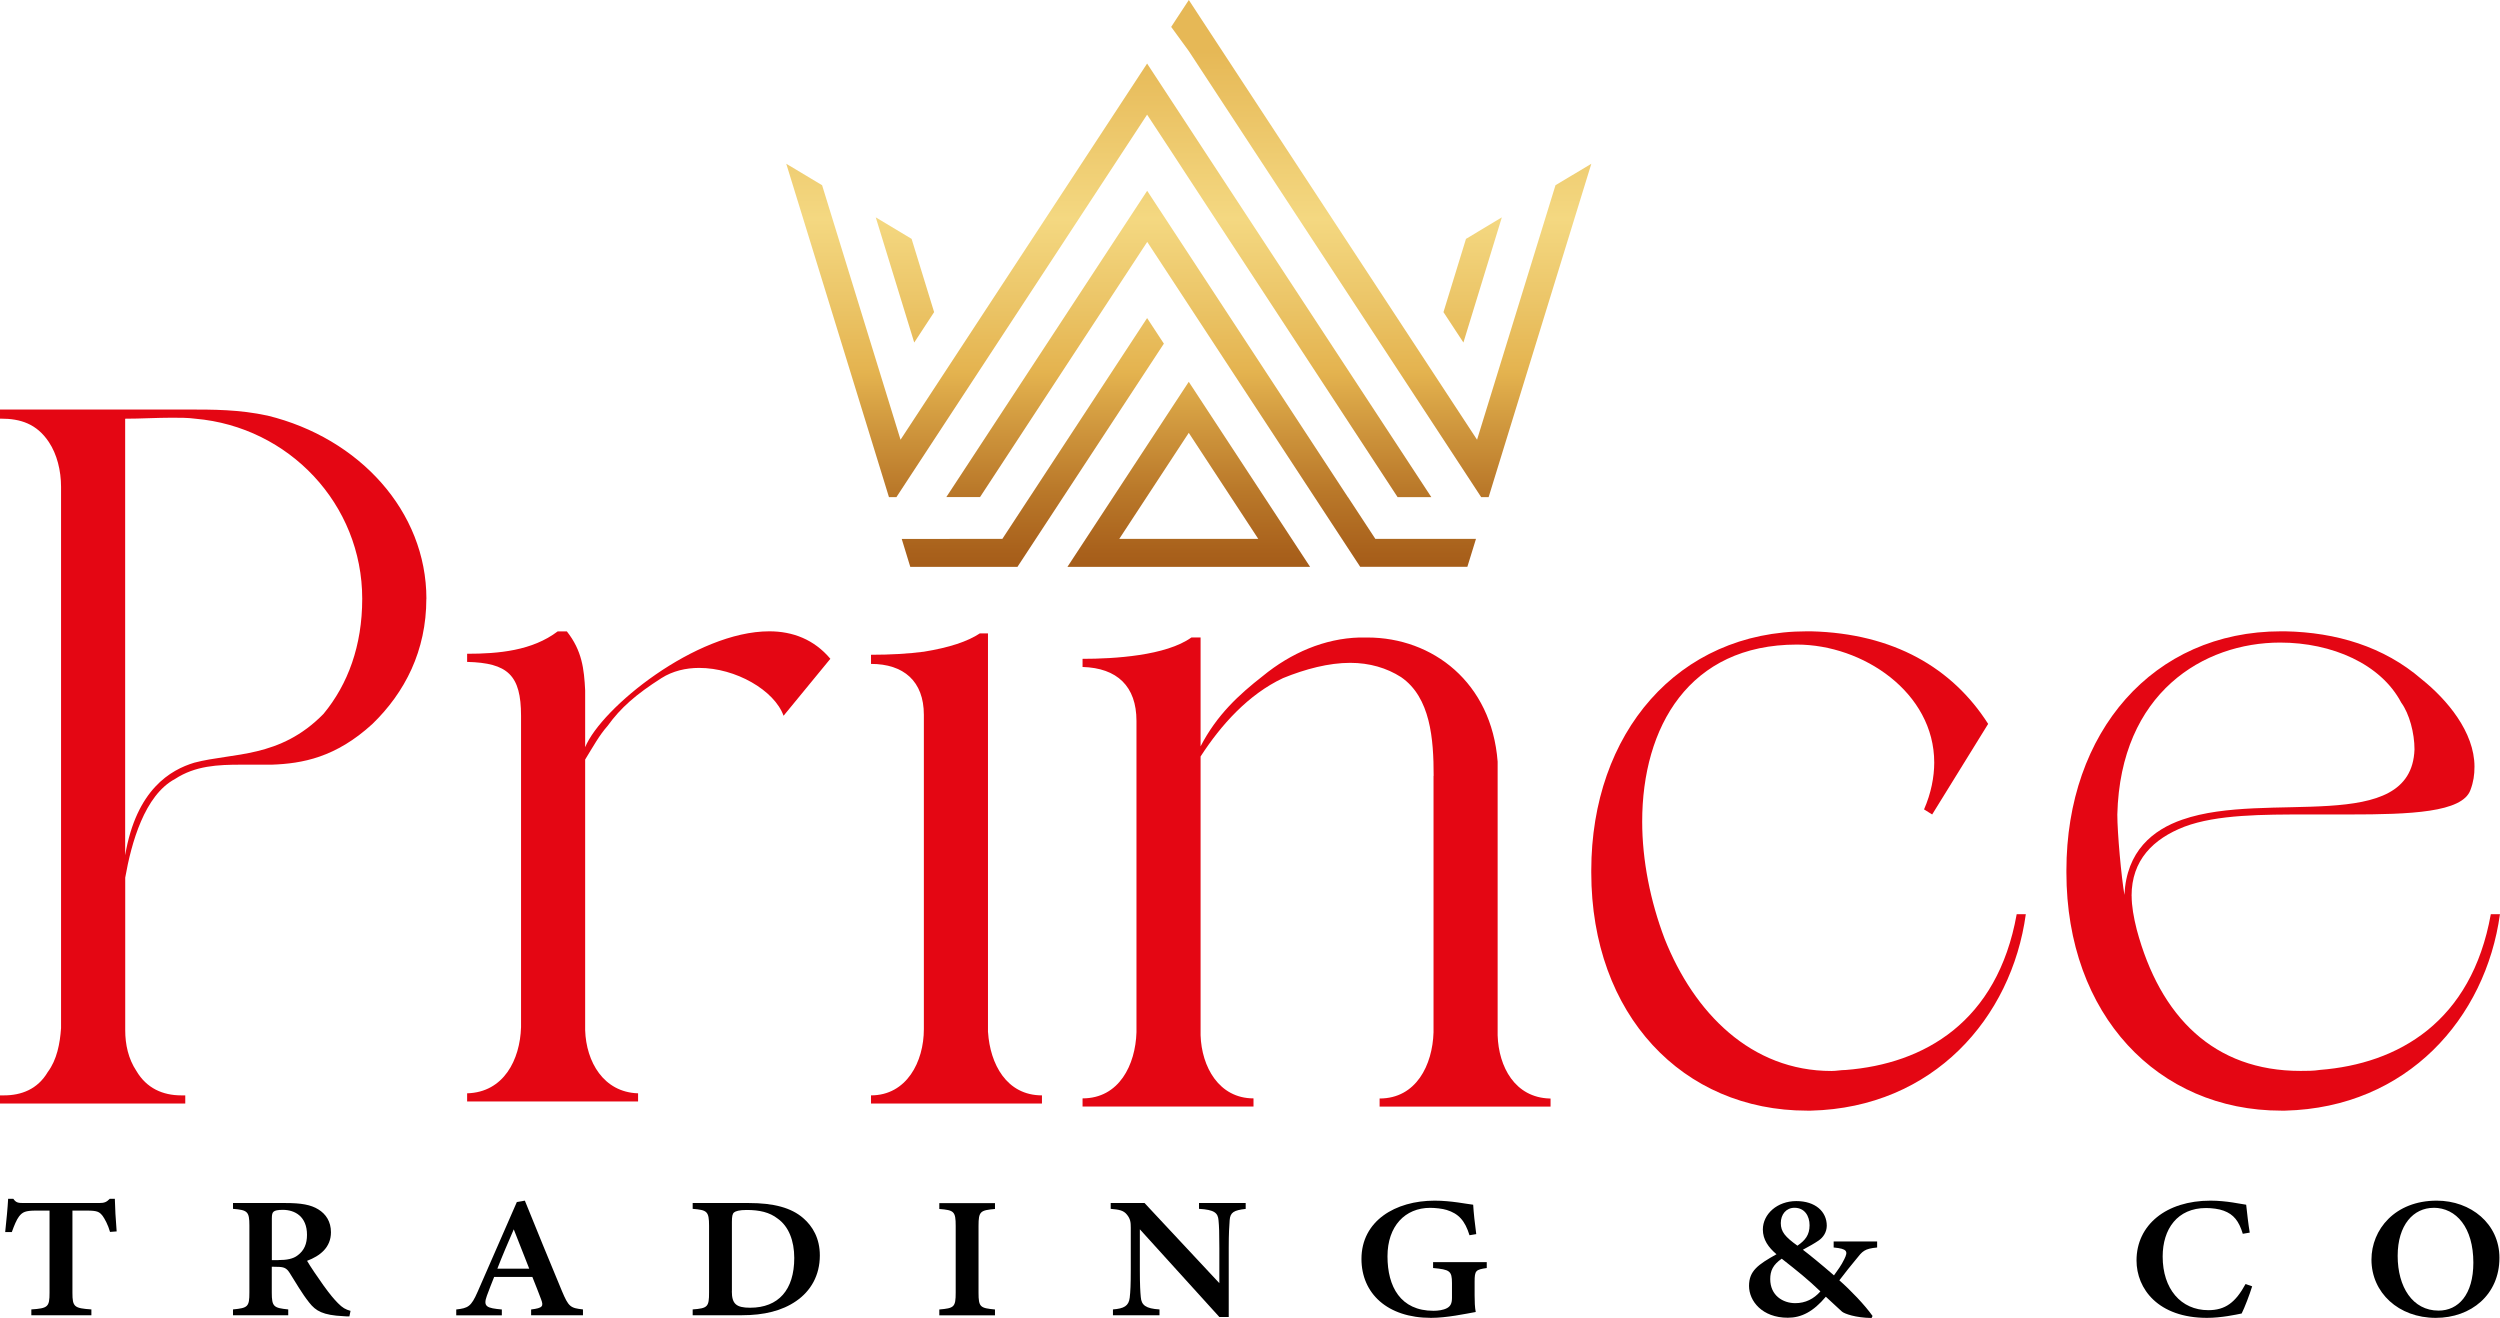 <?xml version="1.0" encoding="UTF-8"?><svg id="Layer_2" xmlns="http://www.w3.org/2000/svg" xmlns:xlink="http://www.w3.org/1999/xlink" viewBox="0 0 399.68 210.71"><defs><style>.cls-1{fill:url(#linear-gradient);}.cls-2{fill:#e40613;}</style><linearGradient id="linear-gradient" x1="190.06" y1="94.47" x2="190.06" y2="-22.15" gradientUnits="userSpaceOnUse"><stop offset="0" stop-color="#a25816"/><stop offset=".05" stop-color="#a8601b"/><stop offset=".14" stop-color="#ba792a"/><stop offset=".25" stop-color="#d6a043"/><stop offset=".3" stop-color="#e4b34f"/><stop offset=".39" stop-color="#ebc466"/><stop offset=".51" stop-color="#f4d881"/><stop offset=".74" stop-color="#e6b856"/></linearGradient></defs><g id="Layer_6"><g><g><path class="cls-2" d="M68.16,95.73c0,8.3-3.42,14.97-8.62,20.01-5.86,5.37-11.22,6.34-16.1,6.51h-4.88c-3.74,0-7.32,.16-10.57,2.28-4.88,2.6-7,10.25-7.97,15.78v24.4c0,2.28,.49,4.55,1.79,6.51,1.63,2.77,4.23,3.9,7.16,3.9h.65v1.3H0v-1.3H.65c2.76,0,5.37-.98,6.99-3.74,1.46-1.95,1.95-4.55,2.12-7V77.83c0-2.6-.65-5.21-1.95-7.16-1.95-2.93-4.56-3.74-7.65-3.74h-.16v-1.46H29.61c4.72,0,8.62,0,13.18,.98,14.64,3.58,25.38,15.29,25.38,29.28Zm-10.25,0c0-15.13-11.71-27.49-26.68-28.79-1.14-.16-2.44-.16-3.74-.16-2.44,0-5.04,.16-7.48,.16v69.79c1.79-10.57,7.32-13.67,11.06-14.8,6.18-1.63,13.67-.65,20.66-7.81,3.9-4.72,6.18-10.9,6.18-18.38Z"/><path class="cls-2" d="M93.54,119.48c2.6-6.34,17.73-18.55,29.45-18.55,3.74,0,7.16,1.3,9.76,4.39l-7.48,9.11c-1.46-4.07-7.65-7.65-13.5-7.65-2.11,0-4.23,.49-6.02,1.63-4.07,2.6-6.51,4.72-8.62,7.65-1.3,1.46-2.28,3.25-3.58,5.37v43.27c.16,5.04,2.93,9.92,8.46,10.09v1.3h-27.33v-1.3c5.86-.16,8.46-5.37,8.62-10.57v-49.78c0-6.51-2.12-8.46-8.62-8.62v-1.3c5.04,0,10.41-.49,14.48-3.58h1.46c2.44,3.09,2.76,6.02,2.93,9.44v9.11Z"/><path class="cls-2" d="M157.95,165.02v-63.76h-1.3c-1.96,1.3-4.88,2.27-8.95,2.93-2.43,.32-5.36,.49-8.45,.49v1.46c5.21,0,8.45,2.76,8.45,8.14v50.26c0,5.21-2.76,10.58-8.45,10.58v1.3h27.33v-1.3c-5.69,0-8.29-5.05-8.62-10.09Z"/><path class="cls-2" d="M229.2,124.03c0-5.86-.49-12.53-5.21-15.78-2.28-1.46-5.04-2.28-8.13-2.28-3.42,0-7.16,.98-10.74,2.44-5.53,2.6-9.92,7.48-13.18,12.53v44.57c.16,5.04,2.93,10.09,8.46,10.09v1.3h-27.33v-1.3c5.86,0,8.46-5.37,8.62-10.57v-49.78c0-5.53-3.09-8.46-8.62-8.62v-1.3c5.04,0,13.34-.49,17.41-3.42h1.46v17.41c2.6-5.04,6.18-8.3,9.92-11.22,4.55-3.74,9.92-6.02,15.45-6.18h1.3c10.41,0,19.85,7.16,20.82,19.85v43.76c.16,5.04,2.77,9.92,8.3,10.09h.16v1.3h-27.33v-1.3c5.86,0,8.46-5.37,8.62-10.57v-41Z"/><path class="cls-2" d="M322.41,146.16h1.46c-2.28,16.59-14.8,30.91-34.33,31.4h-.65c-19.85,0-34.49-15.29-34.49-38.07v-.33c0-21.96,13.83-38.23,34.49-38.23h.65c13.18,.33,22.61,5.86,28.31,14.8l-8.95,14.48-1.3-.81c1.14-2.6,1.63-5.21,1.63-7.48,0-11.22-11.39-18.87-21.96-18.87-17.24,0-24.73,13.18-24.73,28.31,0,6.18,1.3,12.69,3.58,18.71,4.72,11.88,13.83,21.15,26.68,21.15,.81,0,1.46-.16,2.28-.16,12.53-.98,24.24-7.65,27.33-24.89Z"/><path class="cls-2" d="M340.79,143.23c0,1.63,.32,3.42,.81,5.37,3.74,13.99,12.36,22.61,26.19,22.61,.98,0,2.11,0,3.09-.16,12.53-.98,24.24-7.65,27.33-24.89h1.46c-2.28,16.59-14.8,30.91-34.33,31.4h-.65c-19.68,0-34.33-15.29-34.33-38.07v-.33c0-22.12,13.83-38.23,34.33-38.23h.65c8.13,.16,15.78,2.44,21.8,7.65,4.07,3.25,8.46,8.46,8.46,13.99,0,1.3-.16,2.44-.65,3.74-1.3,3.58-9.6,3.9-19.36,3.9h-6.67c-7.16,0-14.48,0-19.68,1.95-5.04,1.95-8.46,5.37-8.46,11.06Zm8.13-12.2c13.5-4.72,36.6,2.6,37.09-11.22,0-2.6-.81-5.69-2.12-7.48-3.25-6.18-11.06-9.6-19.36-9.6-12.2,0-25.54,7.97-26.03,27.49,0,2.93,.65,10.09,1.14,12.85,.32-7,4.55-10.41,9.27-12.04Z"/></g><g><path d="M17.59,196.95c-.31-1.13-.87-2.13-1.18-2.56-.52-.64-.79-.85-2.52-.85h-2.31v13.14c0,2.26,.28,2.47,3.03,2.66v.93H5.01v-.93c2.65-.18,2.91-.39,2.91-2.66v-13.14h-2.16c-1.68,0-2.16,.22-2.72,.94-.4,.53-.76,1.41-1.15,2.49H.83c.2-1.9,.4-3.91,.47-5.31h.83c.45,.64,.8,.67,1.69,.67H15.86c.83,0,1.18-.15,1.68-.67h.82c.02,1.21,.14,3.48,.29,5.21l-1.06,.08Z"/><path d="M55.87,210.46c-.25,0-.61,0-.98-.04-3.26-.16-4.4-.82-5.46-2.18-1.18-1.48-2.13-3.18-3.13-4.75-.51-.79-.92-.96-2.09-.96l-.76-.02v4.14c0,2.27,.31,2.45,2.63,2.69v.93h-8.83v-.93c2.37-.23,2.62-.41,2.62-2.69v-10.73c0-2.24-.31-2.47-2.62-2.66v-.93h8.39c2.52,0,4.04,.27,5.24,1.01,1.22,.74,2.03,1.96,2.03,3.66,0,2.43-1.74,3.79-3.82,4.57,.48,.84,1.71,2.65,2.61,3.91,1.08,1.5,1.71,2.23,2.33,2.86,.74,.75,1.2,1,2.01,1.23l-.18,.88Zm-11.38-9.01c1.39,0,2.39-.2,3.09-.75,1.06-.78,1.5-1.85,1.5-3.29,0-2.94-1.95-3.99-3.86-3.99-.84,0-1.27,.11-1.46,.28-.23,.17-.3,.49-.3,1.1v6.66h1.04Z"/><path d="M84.91,210.28v-.93c1.92-.24,2.01-.53,1.58-1.67-.33-.92-.86-2.21-1.38-3.53h-6.11c-.39,.99-.82,2.05-1.16,3-.64,1.76-.03,1.98,2.39,2.2v.93h-7.29v-.93c1.9-.22,2.38-.45,3.42-2.83l6.27-14.35,1.28-.22c1.92,4.77,3.99,9.79,5.93,14.46,1.06,2.51,1.34,2.71,3.36,2.93v.93h-8.3Zm-2.78-13.73c-.91,2.12-1.82,4.2-2.62,6.28h5.1l-2.47-6.28Z"/><path d="M119.7,192.33c4,0,6.79,.75,8.7,2.4,1.52,1.31,2.67,3.24,2.67,5.98,0,3.19-1.45,5.69-3.78,7.29-2.25,1.56-5.15,2.27-8.68,2.27h-7.87v-.93c2.4-.18,2.62-.41,2.62-2.7v-10.67c0-2.34-.34-2.52-2.62-2.71v-.93h8.96Zm-2.7,14.11c0,2,.69,2.63,2.92,2.63,4.55,0,7.06-2.87,7.06-7.96,0-2.76-.9-5.05-2.64-6.28-1.31-1.03-2.94-1.39-4.97-1.39-1.2,0-1.79,.2-2.01,.39-.27,.22-.35,.63-.35,1.53v11.08Z"/><path d="M150.17,210.28v-.93c2.36-.21,2.62-.36,2.62-2.69v-10.67c0-2.34-.28-2.52-2.62-2.71v-.93h8.9v.93c-2.35,.21-2.63,.38-2.63,2.71v10.67c0,2.32,.26,2.46,2.63,2.69v.93h-8.9Z"/><path d="M199.15,193.27c-1.87,.21-2.47,.54-2.56,1.79-.07,1.01-.15,2.02-.15,4.48v11.01h-1.5l-12.71-14.02v6.47c0,2.43,.07,3.57,.15,4.37,.1,1.28,.78,1.84,2.99,1.97v.93h-7.44v-.93c1.77-.14,2.52-.55,2.68-1.87,.11-.96,.17-2.04,.17-4.48v-6.72c0-.86-.06-1.41-.62-2.09-.55-.69-1.25-.8-2.59-.92v-.93h5.41l11.96,12.81v-5.6c0-2.46-.04-3.47-.13-4.42-.09-1.21-.65-1.72-3.12-1.86v-.93h7.46v.93Z"/><path d="M237.7,202.72c-1.77,.26-1.95,.39-1.95,2.18v2.19c0,.98,.03,1.91,.18,2.66-1.66,.3-4.67,.94-7.15,.94-7.01,0-11.12-3.93-11.12-9.42,0-6.08,5.41-9.32,11.7-9.32,2.67,0,5.19,.55,6.16,.65,.06,1.15,.27,3.1,.49,4.7l-1.08,.18c-.72-2.35-1.76-3.46-3.64-4.04-.69-.22-1.85-.34-2.65-.34-3.99,0-6.82,2.9-6.82,7.75s2.08,8.71,7.35,8.71c.75,0,1.59-.12,2.15-.42,.52-.28,.81-.69,.81-1.64v-2.37c0-1.96-.36-2.16-3.02-2.41v-.94h8.58v.94Z"/><path d="M300.1,199.44c-2.04,.19-2.34,.59-3.37,1.89-.84,1.01-1.68,2.06-2.67,3.36,1.73,1.51,4.1,3.97,5.31,5.7l-.16,.32c-2.54-.03-4.35-.68-4.73-1.02-.38-.37-1.54-1.39-2.58-2.38-2.01,2.39-3.9,3.36-6.08,3.36-4.11,0-6.2-2.68-6.2-5.09,0-2.41,1.45-3.41,4.39-5.06-1.29-1.1-2.18-2.33-2.18-3.96,.01-2.48,2.31-4.54,5.35-4.54s4.87,1.68,4.87,3.94c-.01,1.02-.54,1.85-1.32,2.38-.69,.47-1.5,.92-2.5,1.46,.9,.68,2.92,2.31,4.97,4.1,.58-.81,1.18-1.6,1.66-2.61,.61-1.23,.49-1.65-1.71-1.85v-.96h6.95v.96Zm-13.09,8.9c1.63,0,2.97-.68,4.02-1.88-1.96-1.89-3.61-3.21-6.18-5.23-1.4,.97-1.84,1.93-1.84,3.26,0,2.61,2.01,3.85,4.01,3.85Zm-.12-15.25c-1.33,0-2.19,1.06-2.19,2.45s.71,2.21,2.66,3.61c1.24-.85,1.94-1.7,1.94-3.27,0-1.48-.79-2.79-2.41-2.79Z"/><path d="M360.06,205.64c-.42,1.36-1.21,3.42-1.68,4.35-.82,.17-3.25,.7-5.54,.7-7.81,0-11.27-4.64-11.27-9.18,0-5.68,4.74-9.56,11.82-9.56,2.62,0,4.87,.55,5.71,.65,.14,1.28,.35,3.19,.57,4.46l-1.11,.19c-.62-2.05-1.47-3.11-3.05-3.69-.75-.29-1.89-.43-2.82-.43-4.59,0-6.94,3.35-6.94,7.76,0,5.15,2.9,8.57,7.3,8.57,2.73,0,4.35-1.24,5.95-4.18l1.06,.37Z"/><path d="M389.57,191.95c5.44,0,10.02,3.69,10.02,9.14,0,5.9-4.53,9.6-10.18,9.6-5.95,0-10.28-4.03-10.28-9.31,0-4.8,3.74-9.43,10.44-9.43Zm-.51,1.15c-3.19,0-5.74,2.7-5.74,7.68s2.39,8.75,6.54,8.75c3.14,0,5.56-2.52,5.56-7.67,0-5.58-2.7-8.77-6.37-8.77Z"/></g><g><polygon class="cls-1" points="240.1 34.75 234.37 38.19 230.77 49.9 233.96 54.76 240.1 34.75"/><polygon class="cls-1" points="183.39 18.33 187.39 24.42 190.06 28.51 223.44 79.48 228.83 79.48 191.93 23.2 190.06 20.34 186.07 14.25 186.07 14.25 183.39 10.16 143.97 70.3 131.43 29.61 125.7 26.18 141.1 76.16 142.12 79.48 143.31 79.48 145.11 76.73 183.39 18.33"/><polygon class="cls-1" points="183.39 50.85 164.63 79.47 164.62 79.48 160.25 86.15 144.16 86.16 145.53 90.63 162.66 90.63 169.97 79.48 186.07 54.94 183.39 50.85"/><polygon class="cls-1" points="149.34 49.9 145.74 38.19 140.01 34.75 146.16 54.76 149.34 49.9"/><polygon class="cls-1" points="248.68 29.61 236.14 70.3 191.93 2.86 190.06 0 188.18 2.86 187.24 4.3 190.06 8.17 235 76.73 236.8 79.48 237.99 79.48 239.01 76.16 254.41 26.18 248.68 29.61"/><path class="cls-1" d="M215.49,79.48c-9.81-14.96-19.61-29.93-29.41-44.89l-1.27-1.93-1.41-2.16-32.11,48.97h5.39l26.73-40.8c8.82,13.46,17.8,27.17,26.74,40.8h0s7.31,11.15,7.31,11.15h17.13s1.38-4.47,1.38-4.47h-16.09s-4.38-6.68-4.38-6.68Z"/><path class="cls-1" d="M170.65,90.63h19.4s19.4,0,19.4,0l-19.4-29.59-19.4,29.59Zm19.4-4.48h-11.11s11.11-16.95,11.11-16.95l11.11,16.95h-11.11Z"/></g></g></g></svg>